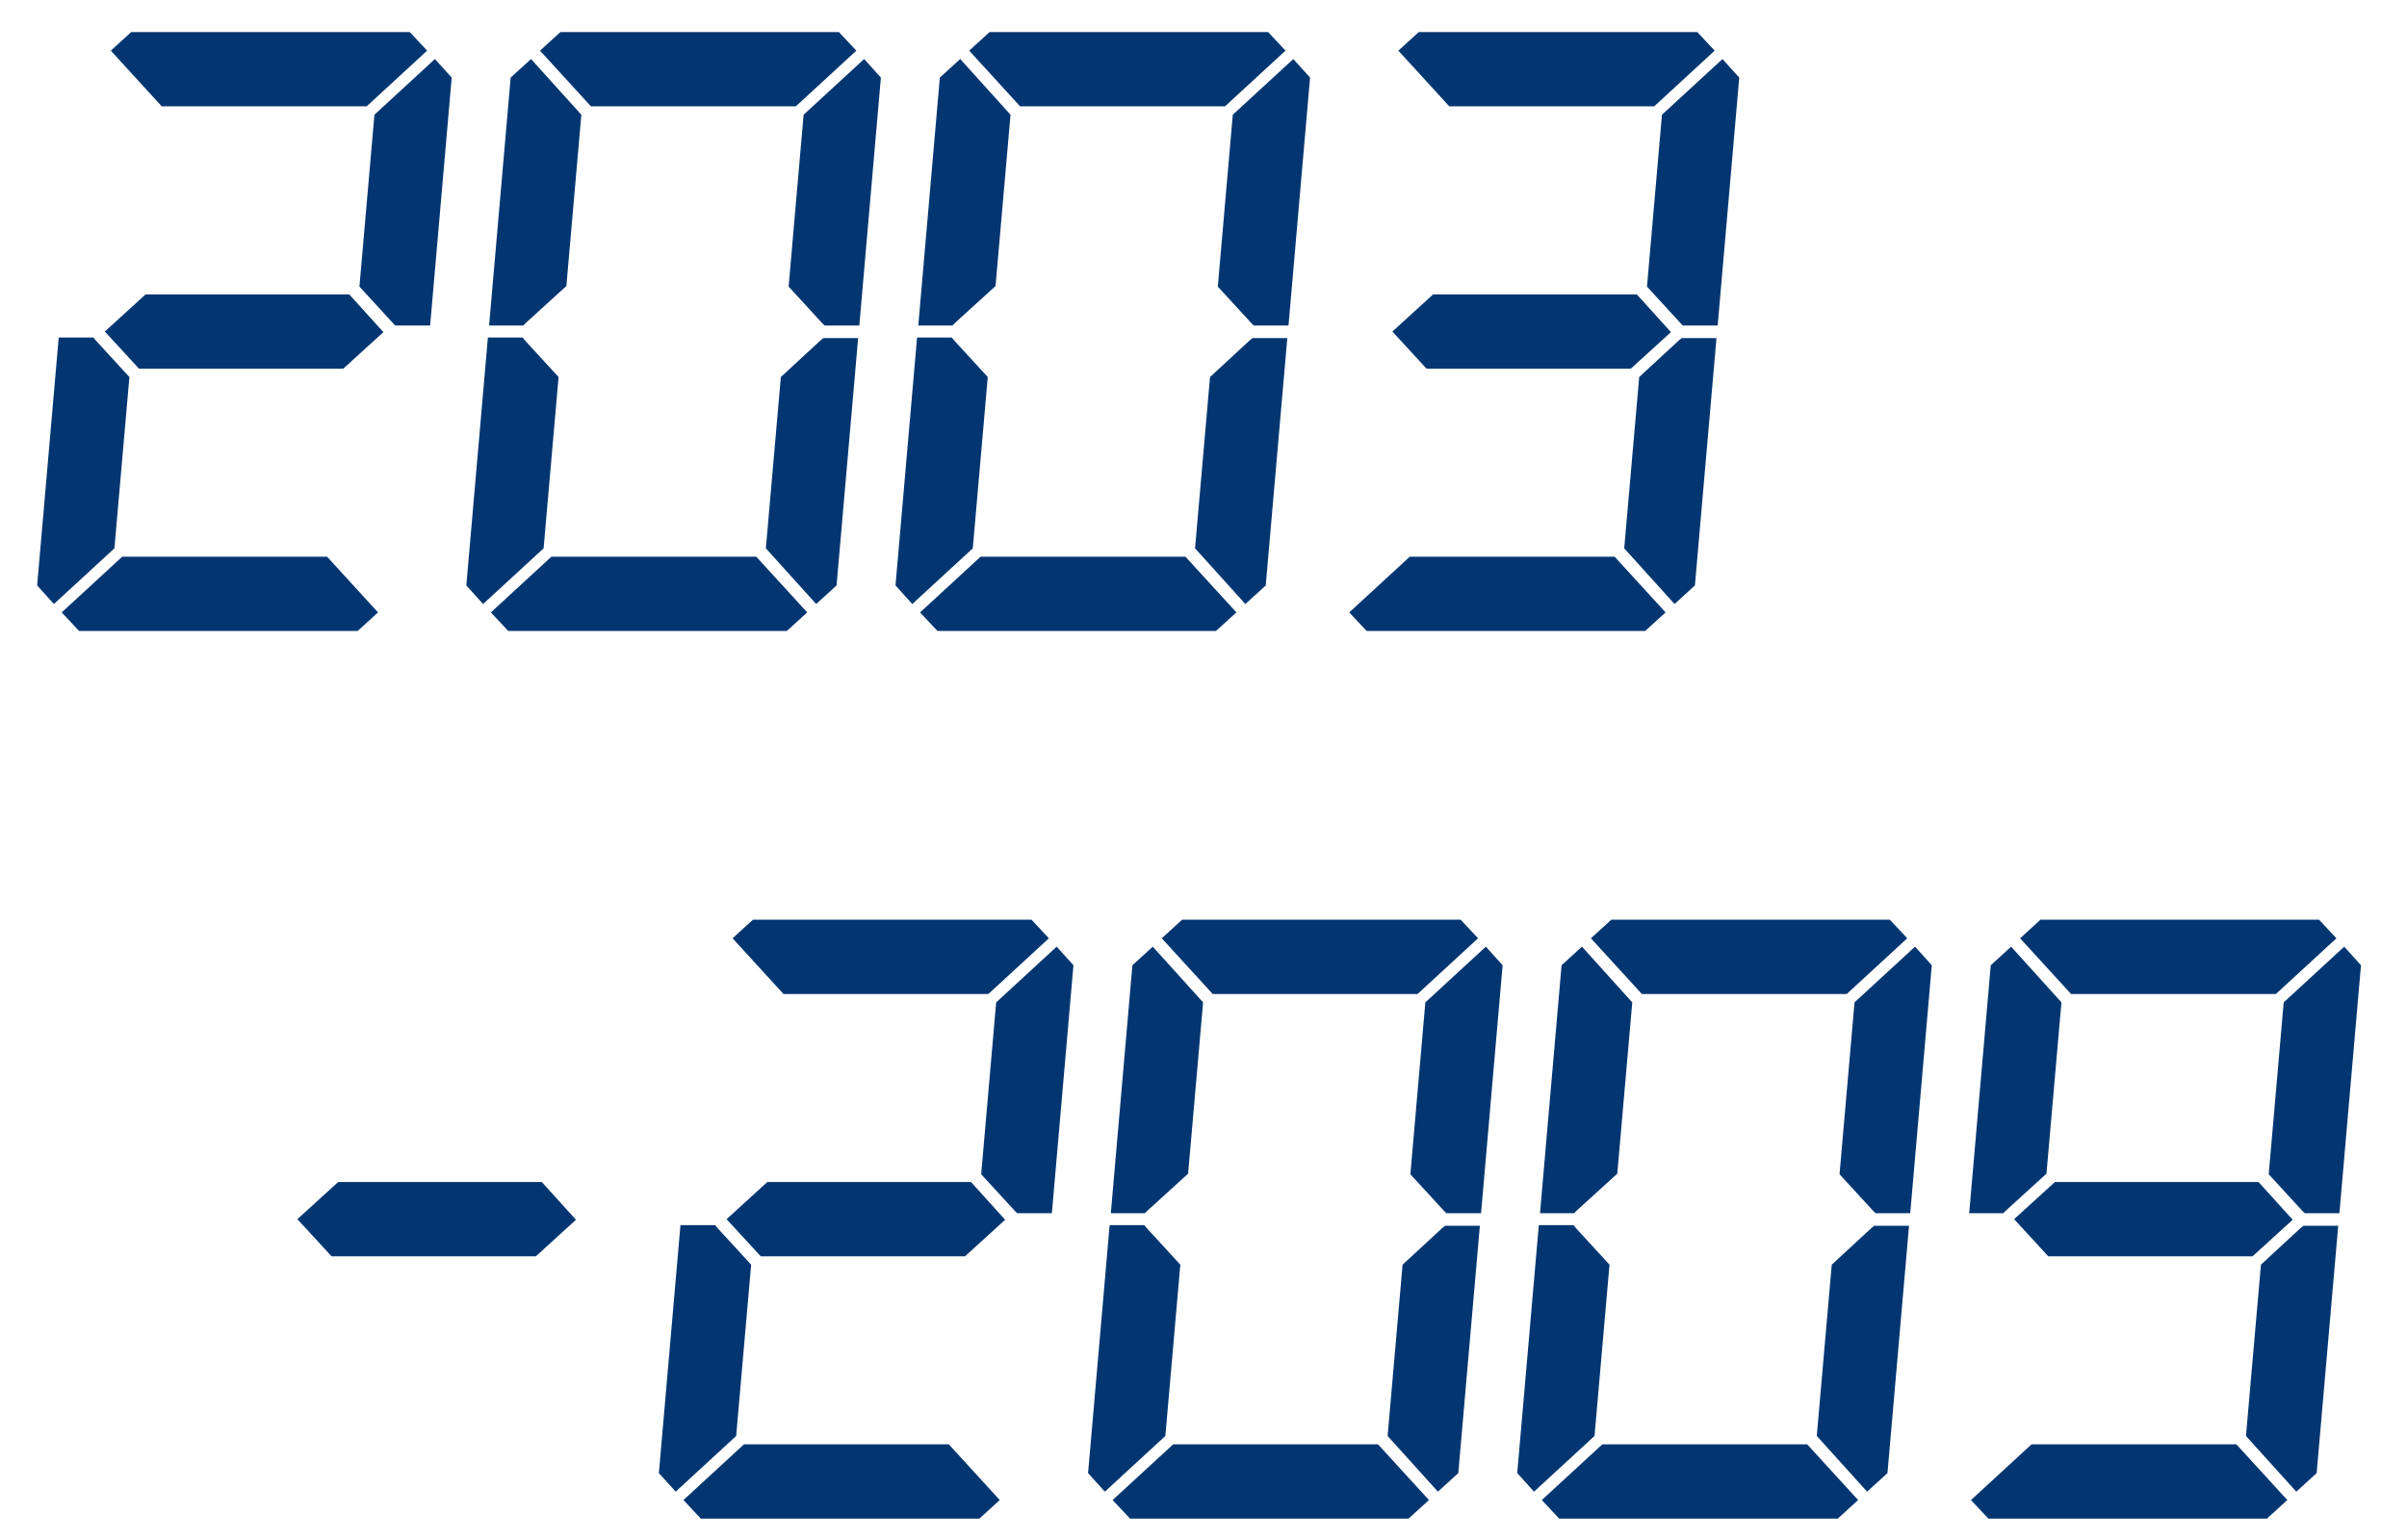 <svg width="225" height="144" fill="none" xmlns="http://www.w3.org/2000/svg"><path d="M32.648 27.528l3.192 3.528-3.752 3.416H12.992L9.8 31l3.808-3.472h19.04zM5.04 56.48l-1.568-1.736L5.488 31.56h3.248l.224.28 3.136 3.416-1.4 16.016L5.04 56.48zm5.32-51.744L12.264 3h26.04l1.624 1.736-5.656 5.208H15.12l-4.76-5.208zm30.296.784l1.568 1.736-2.016 23.184H36.96l-.224-.224L33.6 26.8 35 10.728l5.656-5.208zm-5.32 51.744L33.432 59H7.392l-1.624-1.736 5.656-5.208h19.152l4.76 5.208zM49.191 30.16l-.28.28h-3.192l2.016-23.184 1.904-1.736 4.704 5.208-1.4 16.016-3.752 3.416zm-4.032 26.32l-1.568-1.736 2.016-23.184h3.248l.224.28 3.136 3.416-1.4 16.016-5.656 5.208zm5.32-51.744L52.383 3h26.04l1.624 1.736-5.656 5.208H55.239l-4.76-5.208zM76.687 31.84l.28-.224h3.248l-2.016 23.128-1.904 1.736-4.704-5.208 1.4-16.016 3.696-3.416zm4.088-26.32l1.568 1.736-2.016 23.184h-3.248l-.224-.224-3.136-3.416 1.4-16.072 5.656-5.208zm-5.32 51.744L73.55 59H47.51l-1.624-1.736 5.656-5.208h19.152l4.76 5.208zM89.31 30.16l-.28.28h-3.192l2.016-23.184 1.903-1.736 4.704 5.208-1.4 16.016-3.752 3.416zm-4.032 26.32l-1.569-1.736 2.016-23.184h3.249l.224.28 3.136 3.416-1.4 16.016-5.656 5.208zm5.32-51.744L92.5 3h26.041l1.624 1.736-5.656 5.208H95.357l-4.76-5.208zm26.208 27.104l.28-.224h3.248l-2.016 23.128-1.904 1.736-4.704-5.208 1.4-16.016 3.696-3.416zm4.088-26.32l1.568 1.736-2.016 23.184h-3.248l-.224-.224-3.136-3.416 1.4-16.072 5.656-5.208zm-5.32 51.744L113.67 59H87.63l-1.624-1.736 5.656-5.208h19.152l4.76 5.208zm37.43-29.736l3.192 3.528-3.752 3.416h-19.096L130.156 31l3.808-3.472h19.04zM130.716 4.736L132.62 3h26.04l1.624 1.736-5.656 5.208h-19.152l-4.76-5.208zm26.208 27.104l.28-.224h3.248l-2.016 23.128-1.904 1.736-4.704-5.208 1.4-16.016 3.696-3.416zm4.088-26.32l1.568 1.736-2.016 23.184h-3.248l-.224-.224-3.136-3.416 1.4-16.072 5.656-5.208zm-5.32 51.744L153.788 59h-26.04l-1.624-1.736 5.656-5.208h19.152l4.76 5.208zM50.648 110.528l3.192 3.528-3.752 3.416H30.992L27.8 114l3.808-3.472h19.04zm40.119 0l3.192 3.528-3.752 3.416H71.11L67.919 114l3.808-3.472h19.04zM63.159 139.48l-1.568-1.736 2.016-23.184h3.248l.224.28 3.136 3.416-1.4 16.016-5.656 5.208zm5.32-51.744L70.383 86h26.04l1.624 1.736-5.656 5.208H73.239l-4.76-5.208zm30.296.784l1.568 1.736-2.016 23.184h-3.248l-.224-.224-3.136-3.416 1.4-16.072 5.656-5.208zm-5.32 51.744L91.55 142H65.51l-1.624-1.736 5.656-5.208h19.152l4.76 5.208zm13.855-27.104l-.28.28h-3.192l2.016-23.184 1.904-1.736 4.704 5.208-1.4 16.016-3.752 3.416zm-4.032 26.32l-1.568-1.736 2.016-23.184h3.248l.224.28 3.136 3.416-1.4 16.016-5.656 5.208zm5.32-51.744L110.502 86h26.04l1.624 1.736-5.656 5.208h-19.152l-4.76-5.208zm26.208 27.104l.28-.224h3.248l-2.016 23.128-1.904 1.736-4.704-5.208 1.4-16.016 3.696-3.416zm4.088-26.32l1.568 1.736-2.016 23.184h-3.248l-.224-.224-3.136-3.416 1.4-16.072 5.656-5.208zm-5.32 51.744L131.67 142h-26.04l-1.624-1.736 5.656-5.208h19.152l4.76 5.208zm13.854-27.104l-.28.28h-3.192l2.016-23.184 1.904-1.736 4.704 5.208-1.4 16.016-3.752 3.416zm-4.032 26.32l-1.568-1.736 2.016-23.184h3.248l.224.28 3.136 3.416-1.4 16.016-5.656 5.208zm5.32-51.744L150.62 86h26.04l1.624 1.736-5.656 5.208h-19.152l-4.76-5.208zm26.208 27.104l.28-.224h3.248l-2.016 23.128-1.904 1.736-4.704-5.208 1.4-16.016 3.696-3.416zm4.088-26.32l1.568 1.736-2.016 23.184h-3.248l-.224-.224-3.136-3.416 1.4-16.072 5.656-5.208zm-5.32 51.744L171.788 142h-26.04l-1.624-1.736 5.656-5.208h19.152l4.76 5.208zm37.431-29.736l3.192 3.528-3.752 3.416h-19.096L188.275 114l3.808-3.472h19.04zm-23.576 2.632l-.28.28h-3.192l2.016-23.184 1.904-1.736 4.704 5.208-1.4 16.016-3.752 3.416zm1.288-25.424L190.739 86h26.04l1.624 1.736-5.656 5.208h-19.152l-4.76-5.208zm26.208 27.104l.28-.224h3.248l-2.016 23.128-1.904 1.736-4.704-5.208 1.4-16.016 3.696-3.416zm4.088-26.32l1.568 1.736-2.016 23.184h-3.248l-.224-.224-3.136-3.416 1.4-16.072 5.656-5.208zm-5.32 51.744L211.907 142h-26.04l-1.624-1.736 5.656-5.208h19.152l4.76 5.208z" fill="#033671"/></svg>